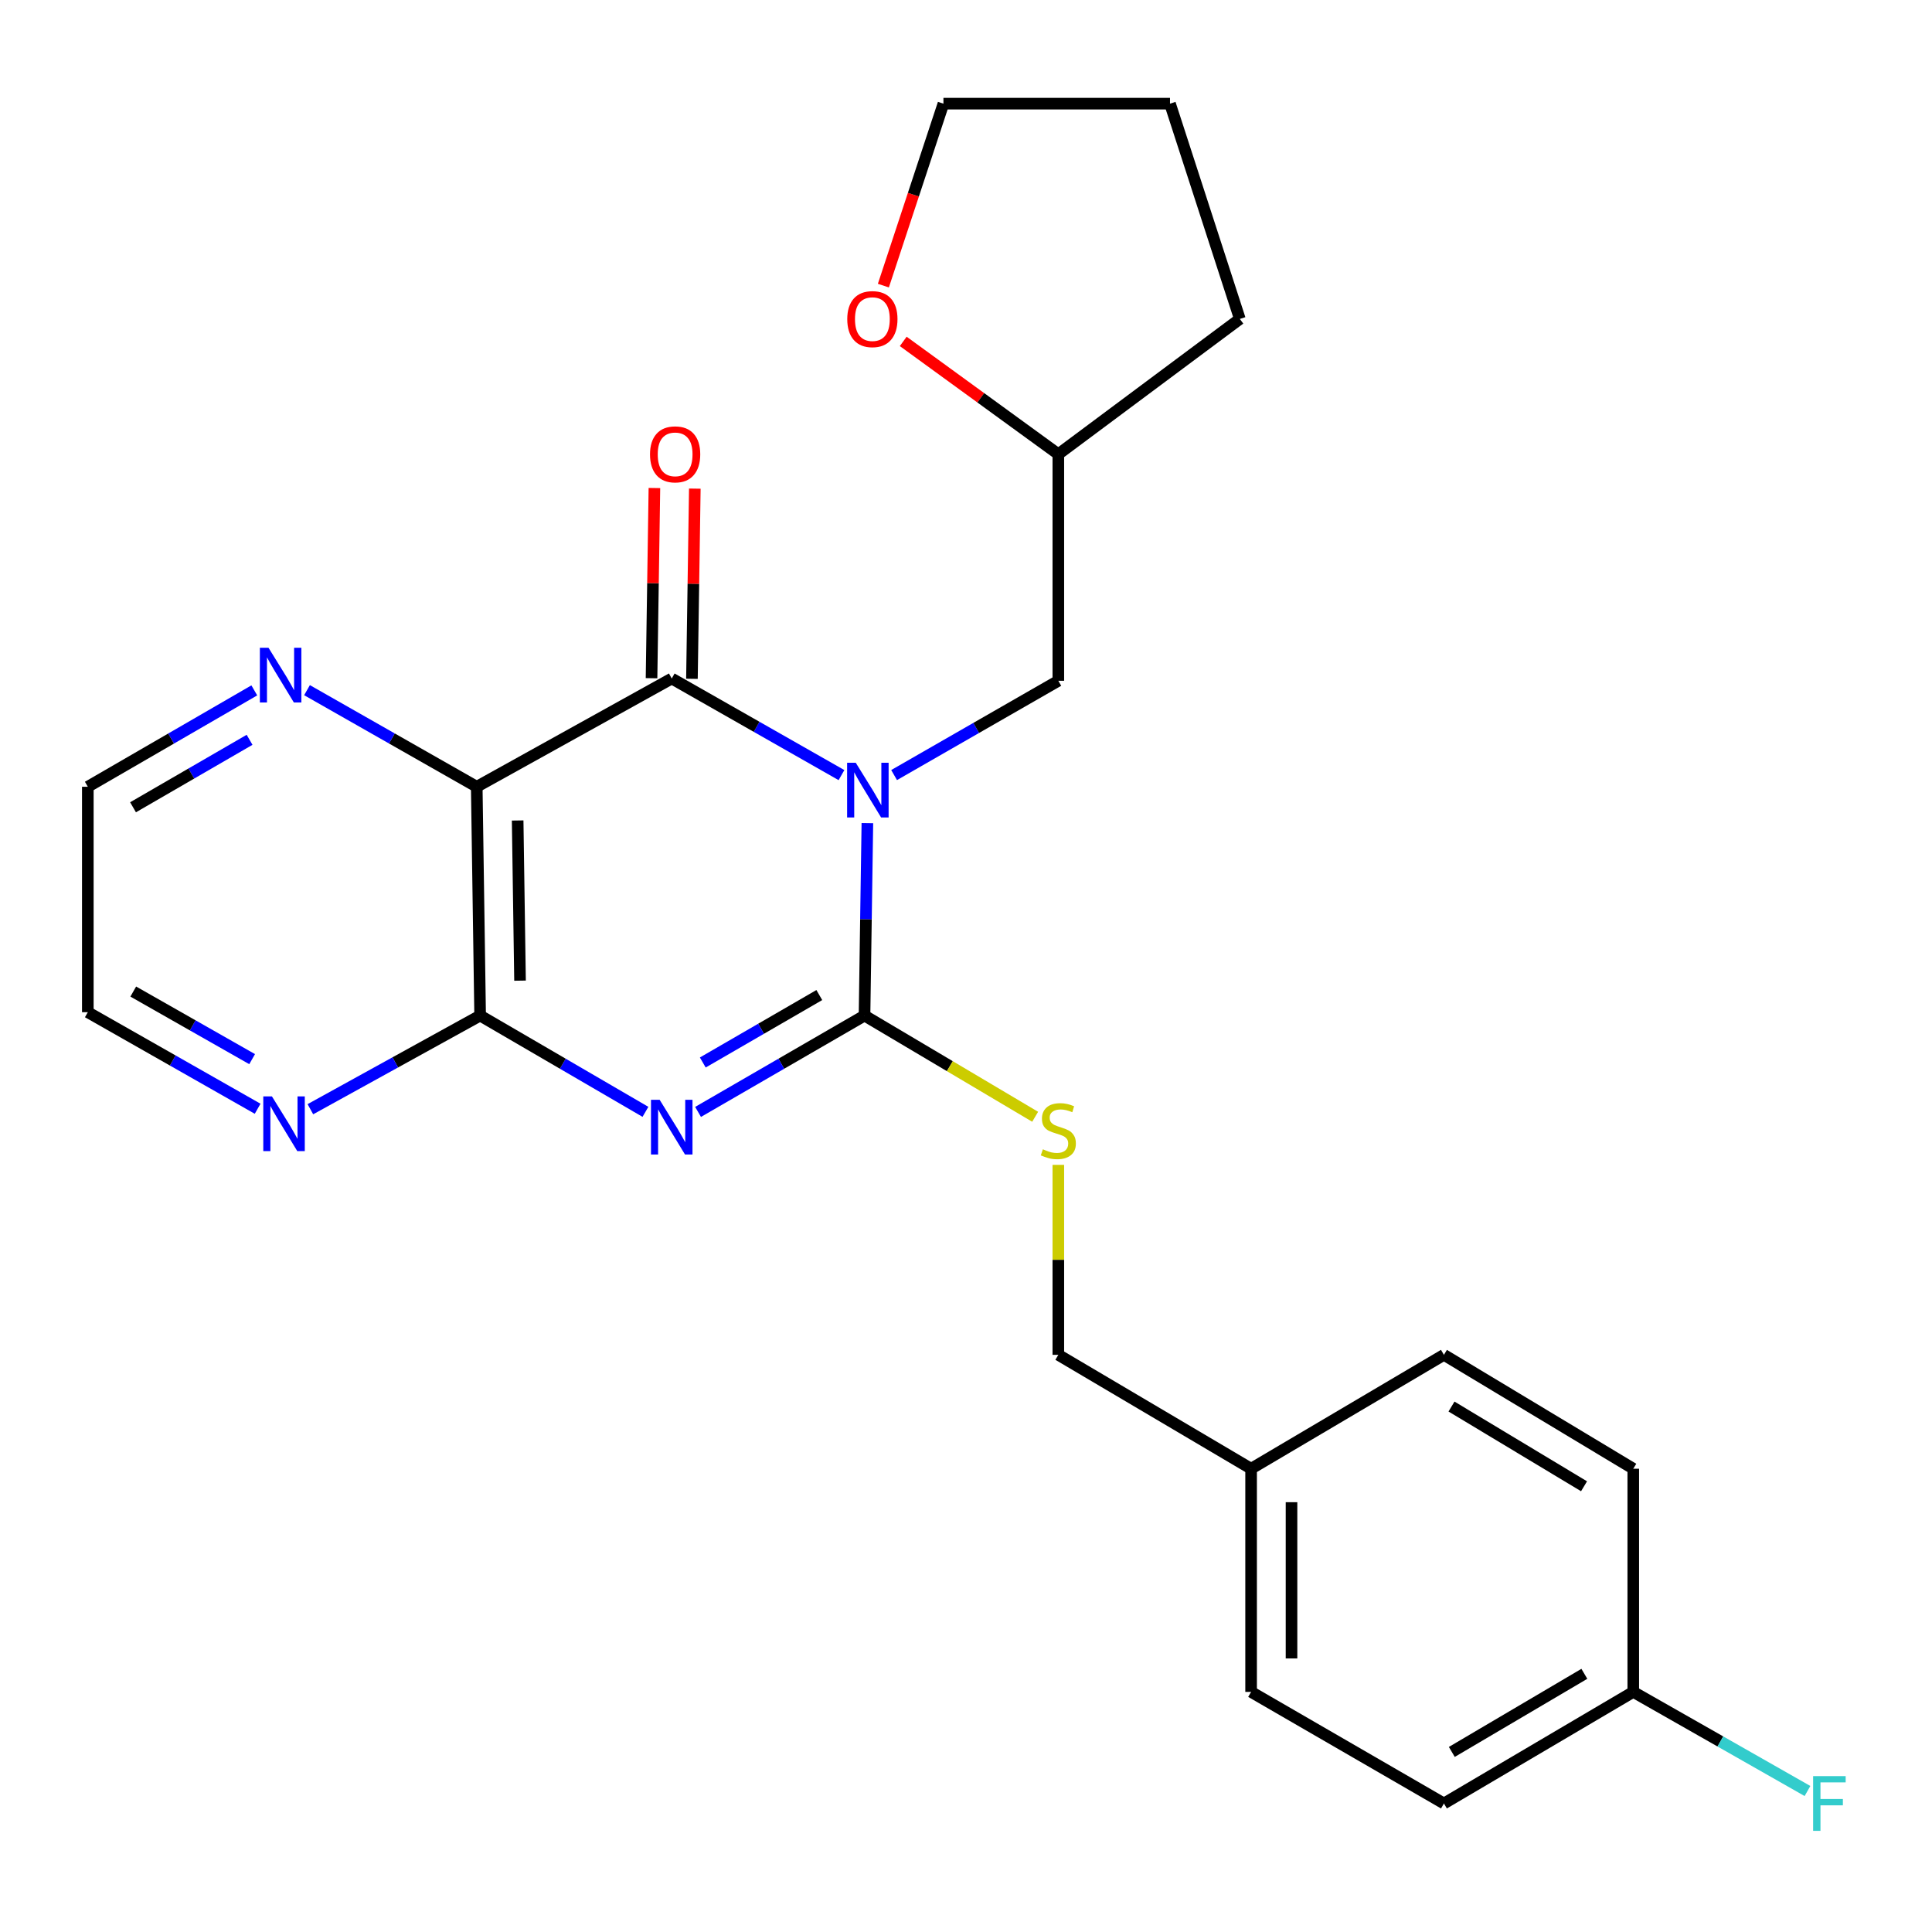 <?xml version='1.0' encoding='iso-8859-1'?>
<svg version='1.1' baseProfile='full'
              xmlns='http://www.w3.org/2000/svg'
                      xmlns:rdkit='http://www.rdkit.org/xml'
                      xmlns:xlink='http://www.w3.org/1999/xlink'
                  xml:space='preserve'
width='1000px' height='1000px' viewBox='0 0 1000 1000'>
<!-- END OF HEADER -->
<rect style='opacity:1.0;fill:#FFFFFF;stroke:none' width='1000' height='1000' x='0' y='0'> </rect>
<path class='bond-0' d='M 448.951,426.048 L 448.212,475.853' style='fill:none;fill-rule:evenodd;stroke:#0000FF;stroke-width:6px;stroke-linecap:butt;stroke-linejoin:miter;stroke-opacity:1' />
<path class='bond-0' d='M 448.212,475.853 L 447.473,525.659' style='fill:none;fill-rule:evenodd;stroke:#000000;stroke-width:6px;stroke-linecap:butt;stroke-linejoin:miter;stroke-opacity:1' />
<path class='bond-2' d='M 435.545,401.196 L 391.618,376.195' style='fill:none;fill-rule:evenodd;stroke:#0000FF;stroke-width:6px;stroke-linecap:butt;stroke-linejoin:miter;stroke-opacity:1' />
<path class='bond-2' d='M 391.618,376.195 L 347.692,351.195' style='fill:none;fill-rule:evenodd;stroke:#000000;stroke-width:6px;stroke-linecap:butt;stroke-linejoin:miter;stroke-opacity:1' />
<path class='bond-6' d='M 462.787,401.172 L 505.288,376.771' style='fill:none;fill-rule:evenodd;stroke:#0000FF;stroke-width:6px;stroke-linecap:butt;stroke-linejoin:miter;stroke-opacity:1' />
<path class='bond-6' d='M 505.288,376.771 L 547.789,352.369' style='fill:none;fill-rule:evenodd;stroke:#000000;stroke-width:6px;stroke-linecap:butt;stroke-linejoin:miter;stroke-opacity:1' />
<path class='bond-1' d='M 447.473,525.659 L 404.394,550.592' style='fill:none;fill-rule:evenodd;stroke:#000000;stroke-width:6px;stroke-linecap:butt;stroke-linejoin:miter;stroke-opacity:1' />
<path class='bond-1' d='M 404.394,550.592 L 361.314,575.526' style='fill:none;fill-rule:evenodd;stroke:#0000FF;stroke-width:6px;stroke-linecap:butt;stroke-linejoin:miter;stroke-opacity:1' />
<path class='bond-1' d='M 424.072,515.036 L 393.916,532.49' style='fill:none;fill-rule:evenodd;stroke:#000000;stroke-width:6px;stroke-linecap:butt;stroke-linejoin:miter;stroke-opacity:1' />
<path class='bond-1' d='M 393.916,532.49 L 363.761,549.943' style='fill:none;fill-rule:evenodd;stroke:#0000FF;stroke-width:6px;stroke-linecap:butt;stroke-linejoin:miter;stroke-opacity:1' />
<path class='bond-5' d='M 447.473,525.659 L 491.633,551.849' style='fill:none;fill-rule:evenodd;stroke:#000000;stroke-width:6px;stroke-linecap:butt;stroke-linejoin:miter;stroke-opacity:1' />
<path class='bond-5' d='M 491.633,551.849 L 535.793,578.039' style='fill:none;fill-rule:evenodd;stroke:#CCCC00;stroke-width:6px;stroke-linecap:butt;stroke-linejoin:miter;stroke-opacity:1' />
<path class='bond-25' d='M 334.083,575.486 L 291.299,550.572' style='fill:none;fill-rule:evenodd;stroke:#0000FF;stroke-width:6px;stroke-linecap:butt;stroke-linejoin:miter;stroke-opacity:1' />
<path class='bond-25' d='M 291.299,550.572 L 248.515,525.659' style='fill:none;fill-rule:evenodd;stroke:#000000;stroke-width:6px;stroke-linecap:butt;stroke-linejoin:miter;stroke-opacity:1' />
<path class='bond-3' d='M 347.692,351.195 L 246.76,407.227' style='fill:none;fill-rule:evenodd;stroke:#000000;stroke-width:6px;stroke-linecap:butt;stroke-linejoin:miter;stroke-opacity:1' />
<path class='bond-9' d='M 358.149,351.353 L 358.893,302.131' style='fill:none;fill-rule:evenodd;stroke:#000000;stroke-width:6px;stroke-linecap:butt;stroke-linejoin:miter;stroke-opacity:1' />
<path class='bond-9' d='M 358.893,302.131 L 359.637,252.909' style='fill:none;fill-rule:evenodd;stroke:#FF0000;stroke-width:6px;stroke-linecap:butt;stroke-linejoin:miter;stroke-opacity:1' />
<path class='bond-9' d='M 337.235,351.037 L 337.979,301.815' style='fill:none;fill-rule:evenodd;stroke:#000000;stroke-width:6px;stroke-linecap:butt;stroke-linejoin:miter;stroke-opacity:1' />
<path class='bond-9' d='M 337.979,301.815 L 338.723,252.593' style='fill:none;fill-rule:evenodd;stroke:#FF0000;stroke-width:6px;stroke-linecap:butt;stroke-linejoin:miter;stroke-opacity:1' />
<path class='bond-4' d='M 246.76,407.227 L 248.515,525.659' style='fill:none;fill-rule:evenodd;stroke:#000000;stroke-width:6px;stroke-linecap:butt;stroke-linejoin:miter;stroke-opacity:1' />
<path class='bond-4' d='M 267.937,424.682 L 269.165,507.584' style='fill:none;fill-rule:evenodd;stroke:#000000;stroke-width:6px;stroke-linecap:butt;stroke-linejoin:miter;stroke-opacity:1' />
<path class='bond-7' d='M 246.76,407.227 L 202.834,382.227' style='fill:none;fill-rule:evenodd;stroke:#000000;stroke-width:6px;stroke-linecap:butt;stroke-linejoin:miter;stroke-opacity:1' />
<path class='bond-7' d='M 202.834,382.227 L 158.908,357.227' style='fill:none;fill-rule:evenodd;stroke:#0000FF;stroke-width:6px;stroke-linecap:butt;stroke-linejoin:miter;stroke-opacity:1' />
<path class='bond-8' d='M 248.515,525.659 L 204.583,549.895' style='fill:none;fill-rule:evenodd;stroke:#000000;stroke-width:6px;stroke-linecap:butt;stroke-linejoin:miter;stroke-opacity:1' />
<path class='bond-8' d='M 204.583,549.895 L 160.652,574.132' style='fill:none;fill-rule:evenodd;stroke:#0000FF;stroke-width:6px;stroke-linecap:butt;stroke-linejoin:miter;stroke-opacity:1' />
<path class='bond-11' d='M 547.789,602.936 L 547.789,652.098' style='fill:none;fill-rule:evenodd;stroke:#CCCC00;stroke-width:6px;stroke-linecap:butt;stroke-linejoin:miter;stroke-opacity:1' />
<path class='bond-11' d='M 547.789,652.098 L 547.789,701.261' style='fill:none;fill-rule:evenodd;stroke:#000000;stroke-width:6px;stroke-linecap:butt;stroke-linejoin:miter;stroke-opacity:1' />
<path class='bond-12' d='M 547.789,352.369 L 547.789,235.088' style='fill:none;fill-rule:evenodd;stroke:#000000;stroke-width:6px;stroke-linecap:butt;stroke-linejoin:miter;stroke-opacity:1' />
<path class='bond-20' d='M 131.625,357.339 L 88.54,382.283' style='fill:none;fill-rule:evenodd;stroke:#0000FF;stroke-width:6px;stroke-linecap:butt;stroke-linejoin:miter;stroke-opacity:1' />
<path class='bond-20' d='M 88.54,382.283 L 45.455,407.227' style='fill:none;fill-rule:evenodd;stroke:#000000;stroke-width:6px;stroke-linecap:butt;stroke-linejoin:miter;stroke-opacity:1' />
<path class='bond-20' d='M 129.179,382.924 L 99.019,400.384' style='fill:none;fill-rule:evenodd;stroke:#0000FF;stroke-width:6px;stroke-linecap:butt;stroke-linejoin:miter;stroke-opacity:1' />
<path class='bond-20' d='M 99.019,400.384 L 68.86,417.845' style='fill:none;fill-rule:evenodd;stroke:#000000;stroke-width:6px;stroke-linecap:butt;stroke-linejoin:miter;stroke-opacity:1' />
<path class='bond-27' d='M 133.353,573.889 L 89.404,548.902' style='fill:none;fill-rule:evenodd;stroke:#0000FF;stroke-width:6px;stroke-linecap:butt;stroke-linejoin:miter;stroke-opacity:1' />
<path class='bond-27' d='M 89.404,548.902 L 45.455,523.916' style='fill:none;fill-rule:evenodd;stroke:#000000;stroke-width:6px;stroke-linecap:butt;stroke-linejoin:miter;stroke-opacity:1' />
<path class='bond-27' d='M 130.506,548.21 L 99.741,530.72' style='fill:none;fill-rule:evenodd;stroke:#0000FF;stroke-width:6px;stroke-linecap:butt;stroke-linejoin:miter;stroke-opacity:1' />
<path class='bond-27' d='M 99.741,530.72 L 68.977,513.229' style='fill:none;fill-rule:evenodd;stroke:#000000;stroke-width:6px;stroke-linecap:butt;stroke-linejoin:miter;stroke-opacity:1' />
<path class='bond-10' d='M 467.516,176.707 L 507.652,205.897' style='fill:none;fill-rule:evenodd;stroke:#FF0000;stroke-width:6px;stroke-linecap:butt;stroke-linejoin:miter;stroke-opacity:1' />
<path class='bond-10' d='M 507.652,205.897 L 547.789,235.088' style='fill:none;fill-rule:evenodd;stroke:#000000;stroke-width:6px;stroke-linecap:butt;stroke-linejoin:miter;stroke-opacity:1' />
<path class='bond-22' d='M 457.235,147.835 L 472.776,100.744' style='fill:none;fill-rule:evenodd;stroke:#FF0000;stroke-width:6px;stroke-linecap:butt;stroke-linejoin:miter;stroke-opacity:1' />
<path class='bond-22' d='M 472.776,100.744 L 488.318,53.652' style='fill:none;fill-rule:evenodd;stroke:#000000;stroke-width:6px;stroke-linecap:butt;stroke-linejoin:miter;stroke-opacity:1' />
<path class='bond-14' d='M 547.789,701.261 L 647.571,760.209' style='fill:none;fill-rule:evenodd;stroke:#000000;stroke-width:6px;stroke-linecap:butt;stroke-linejoin:miter;stroke-opacity:1' />
<path class='bond-23' d='M 547.789,235.088 L 641.737,165.089' style='fill:none;fill-rule:evenodd;stroke:#000000;stroke-width:6px;stroke-linecap:butt;stroke-linejoin:miter;stroke-opacity:1' />
<path class='bond-13' d='M 845.379,875.724 L 747.375,933.476' style='fill:none;fill-rule:evenodd;stroke:#000000;stroke-width:6px;stroke-linecap:butt;stroke-linejoin:miter;stroke-opacity:1' />
<path class='bond-13' d='M 820.059,866.367 L 751.457,906.793' style='fill:none;fill-rule:evenodd;stroke:#000000;stroke-width:6px;stroke-linecap:butt;stroke-linejoin:miter;stroke-opacity:1' />
<path class='bond-15' d='M 845.379,875.724 L 890.465,901.374' style='fill:none;fill-rule:evenodd;stroke:#000000;stroke-width:6px;stroke-linecap:butt;stroke-linejoin:miter;stroke-opacity:1' />
<path class='bond-15' d='M 890.465,901.374 L 935.552,927.025' style='fill:none;fill-rule:evenodd;stroke:#33CCCC;stroke-width:6px;stroke-linecap:butt;stroke-linejoin:miter;stroke-opacity:1' />
<path class='bond-28' d='M 845.379,875.724 L 845.379,760.209' style='fill:none;fill-rule:evenodd;stroke:#000000;stroke-width:6px;stroke-linecap:butt;stroke-linejoin:miter;stroke-opacity:1' />
<path class='bond-18' d='M 647.571,760.209 L 747.375,701.261' style='fill:none;fill-rule:evenodd;stroke:#000000;stroke-width:6px;stroke-linecap:butt;stroke-linejoin:miter;stroke-opacity:1' />
<path class='bond-19' d='M 647.571,760.209 L 647.571,875.724' style='fill:none;fill-rule:evenodd;stroke:#000000;stroke-width:6px;stroke-linecap:butt;stroke-linejoin:miter;stroke-opacity:1' />
<path class='bond-19' d='M 668.487,777.537 L 668.487,858.397' style='fill:none;fill-rule:evenodd;stroke:#000000;stroke-width:6px;stroke-linecap:butt;stroke-linejoin:miter;stroke-opacity:1' />
<path class='bond-16' d='M 845.379,760.209 L 747.375,701.261' style='fill:none;fill-rule:evenodd;stroke:#000000;stroke-width:6px;stroke-linecap:butt;stroke-linejoin:miter;stroke-opacity:1' />
<path class='bond-16' d='M 819.897,769.291 L 751.295,728.027' style='fill:none;fill-rule:evenodd;stroke:#000000;stroke-width:6px;stroke-linecap:butt;stroke-linejoin:miter;stroke-opacity:1' />
<path class='bond-17' d='M 747.375,933.476 L 647.571,875.724' style='fill:none;fill-rule:evenodd;stroke:#000000;stroke-width:6px;stroke-linecap:butt;stroke-linejoin:miter;stroke-opacity:1' />
<path class='bond-21' d='M 45.455,407.227 L 45.455,523.916' style='fill:none;fill-rule:evenodd;stroke:#000000;stroke-width:6px;stroke-linecap:butt;stroke-linejoin:miter;stroke-opacity:1' />
<path class='bond-26' d='M 488.318,53.652 L 605.587,53.652' style='fill:none;fill-rule:evenodd;stroke:#000000;stroke-width:6px;stroke-linecap:butt;stroke-linejoin:miter;stroke-opacity:1' />
<path class='bond-24' d='M 641.737,165.089 L 605.587,53.652' style='fill:none;fill-rule:evenodd;stroke:#000000;stroke-width:6px;stroke-linecap:butt;stroke-linejoin:miter;stroke-opacity:1' />
<path  class='atom-0' d='M 442.945 394.81
L 452.225 409.81
Q 453.145 411.29, 454.625 413.97
Q 456.105 416.65, 456.185 416.81
L 456.185 394.81
L 459.945 394.81
L 459.945 423.13
L 456.065 423.13
L 446.105 406.73
Q 444.945 404.81, 443.705 402.61
Q 442.505 400.41, 442.145 399.73
L 442.145 423.13
L 438.465 423.13
L 438.465 394.81
L 442.945 394.81
' fill='#0000FF'/>
<path  class='atom-2' d='M 341.432 569.25
L 350.712 584.25
Q 351.632 585.73, 353.112 588.41
Q 354.592 591.09, 354.672 591.25
L 354.672 569.25
L 358.432 569.25
L 358.432 597.57
L 354.552 597.57
L 344.592 581.17
Q 343.432 579.25, 342.192 577.05
Q 340.992 574.85, 340.632 574.17
L 340.632 597.57
L 336.952 597.57
L 336.952 569.25
L 341.432 569.25
' fill='#0000FF'/>
<path  class='atom-6' d='M 539.789 594.873
Q 540.109 594.993, 541.429 595.553
Q 542.749 596.113, 544.189 596.473
Q 545.669 596.793, 547.109 596.793
Q 549.789 596.793, 551.349 595.513
Q 552.909 594.193, 552.909 591.913
Q 552.909 590.353, 552.109 589.393
Q 551.349 588.433, 550.149 587.913
Q 548.949 587.393, 546.949 586.793
Q 544.429 586.033, 542.909 585.313
Q 541.429 584.593, 540.349 583.073
Q 539.309 581.553, 539.309 578.993
Q 539.309 575.433, 541.709 573.233
Q 544.149 571.033, 548.949 571.033
Q 552.229 571.033, 555.949 572.593
L 555.029 575.673
Q 551.629 574.273, 549.069 574.273
Q 546.309 574.273, 544.789 575.433
Q 543.269 576.553, 543.309 578.513
Q 543.309 580.033, 544.069 580.953
Q 544.869 581.873, 545.989 582.393
Q 547.149 582.913, 549.069 583.513
Q 551.629 584.313, 553.149 585.113
Q 554.669 585.913, 555.749 587.553
Q 556.869 589.153, 556.869 591.913
Q 556.869 595.833, 554.229 597.953
Q 551.629 600.033, 547.269 600.033
Q 544.749 600.033, 542.829 599.473
Q 540.949 598.953, 538.709 598.033
L 539.789 594.873
' fill='#CCCC00'/>
<path  class='atom-8' d='M 138.988 335.292
L 148.268 350.292
Q 149.188 351.772, 150.668 354.452
Q 152.148 357.132, 152.228 357.292
L 152.228 335.292
L 155.988 335.292
L 155.988 363.612
L 152.108 363.612
L 142.148 347.212
Q 140.988 345.292, 139.748 343.092
Q 138.548 340.892, 138.188 340.212
L 138.188 363.612
L 134.508 363.612
L 134.508 335.292
L 138.988 335.292
' fill='#0000FF'/>
<path  class='atom-9' d='M 140.754 567.496
L 150.034 582.496
Q 150.954 583.976, 152.434 586.656
Q 153.914 589.336, 153.994 589.496
L 153.994 567.496
L 157.754 567.496
L 157.754 595.816
L 153.874 595.816
L 143.914 579.416
Q 142.754 577.496, 141.514 575.296
Q 140.314 573.096, 139.954 572.416
L 139.954 595.816
L 136.274 595.816
L 136.274 567.496
L 140.754 567.496
' fill='#0000FF'/>
<path  class='atom-10' d='M 336.447 235.168
Q 336.447 228.368, 339.807 224.568
Q 343.167 220.768, 349.447 220.768
Q 355.727 220.768, 359.087 224.568
Q 362.447 228.368, 362.447 235.168
Q 362.447 242.048, 359.047 245.968
Q 355.647 249.848, 349.447 249.848
Q 343.207 249.848, 339.807 245.968
Q 336.447 242.088, 336.447 235.168
M 349.447 246.648
Q 353.767 246.648, 356.087 243.768
Q 358.447 240.848, 358.447 235.168
Q 358.447 229.608, 356.087 226.808
Q 353.767 223.968, 349.447 223.968
Q 345.127 223.968, 342.767 226.768
Q 340.447 229.568, 340.447 235.168
Q 340.447 240.888, 342.767 243.768
Q 345.127 246.648, 349.447 246.648
' fill='#FF0000'/>
<path  class='atom-11' d='M 438.54 165.169
Q 438.54 158.369, 441.9 154.569
Q 445.26 150.769, 451.54 150.769
Q 457.82 150.769, 461.18 154.569
Q 464.54 158.369, 464.54 165.169
Q 464.54 172.049, 461.14 175.969
Q 457.74 179.849, 451.54 179.849
Q 445.3 179.849, 441.9 175.969
Q 438.54 172.089, 438.54 165.169
M 451.54 176.649
Q 455.86 176.649, 458.18 173.769
Q 460.54 170.849, 460.54 165.169
Q 460.54 159.609, 458.18 156.809
Q 455.86 153.969, 451.54 153.969
Q 447.22 153.969, 444.86 156.769
Q 442.54 159.569, 442.54 165.169
Q 442.54 170.889, 444.86 173.769
Q 447.22 176.649, 451.54 176.649
' fill='#FF0000'/>
<path  class='atom-16' d='M 938.471 919.316
L 955.311 919.316
L 955.311 922.556
L 942.271 922.556
L 942.271 931.156
L 953.871 931.156
L 953.871 934.436
L 942.271 934.436
L 942.271 947.636
L 938.471 947.636
L 938.471 919.316
' fill='#33CCCC'/>
</svg>
